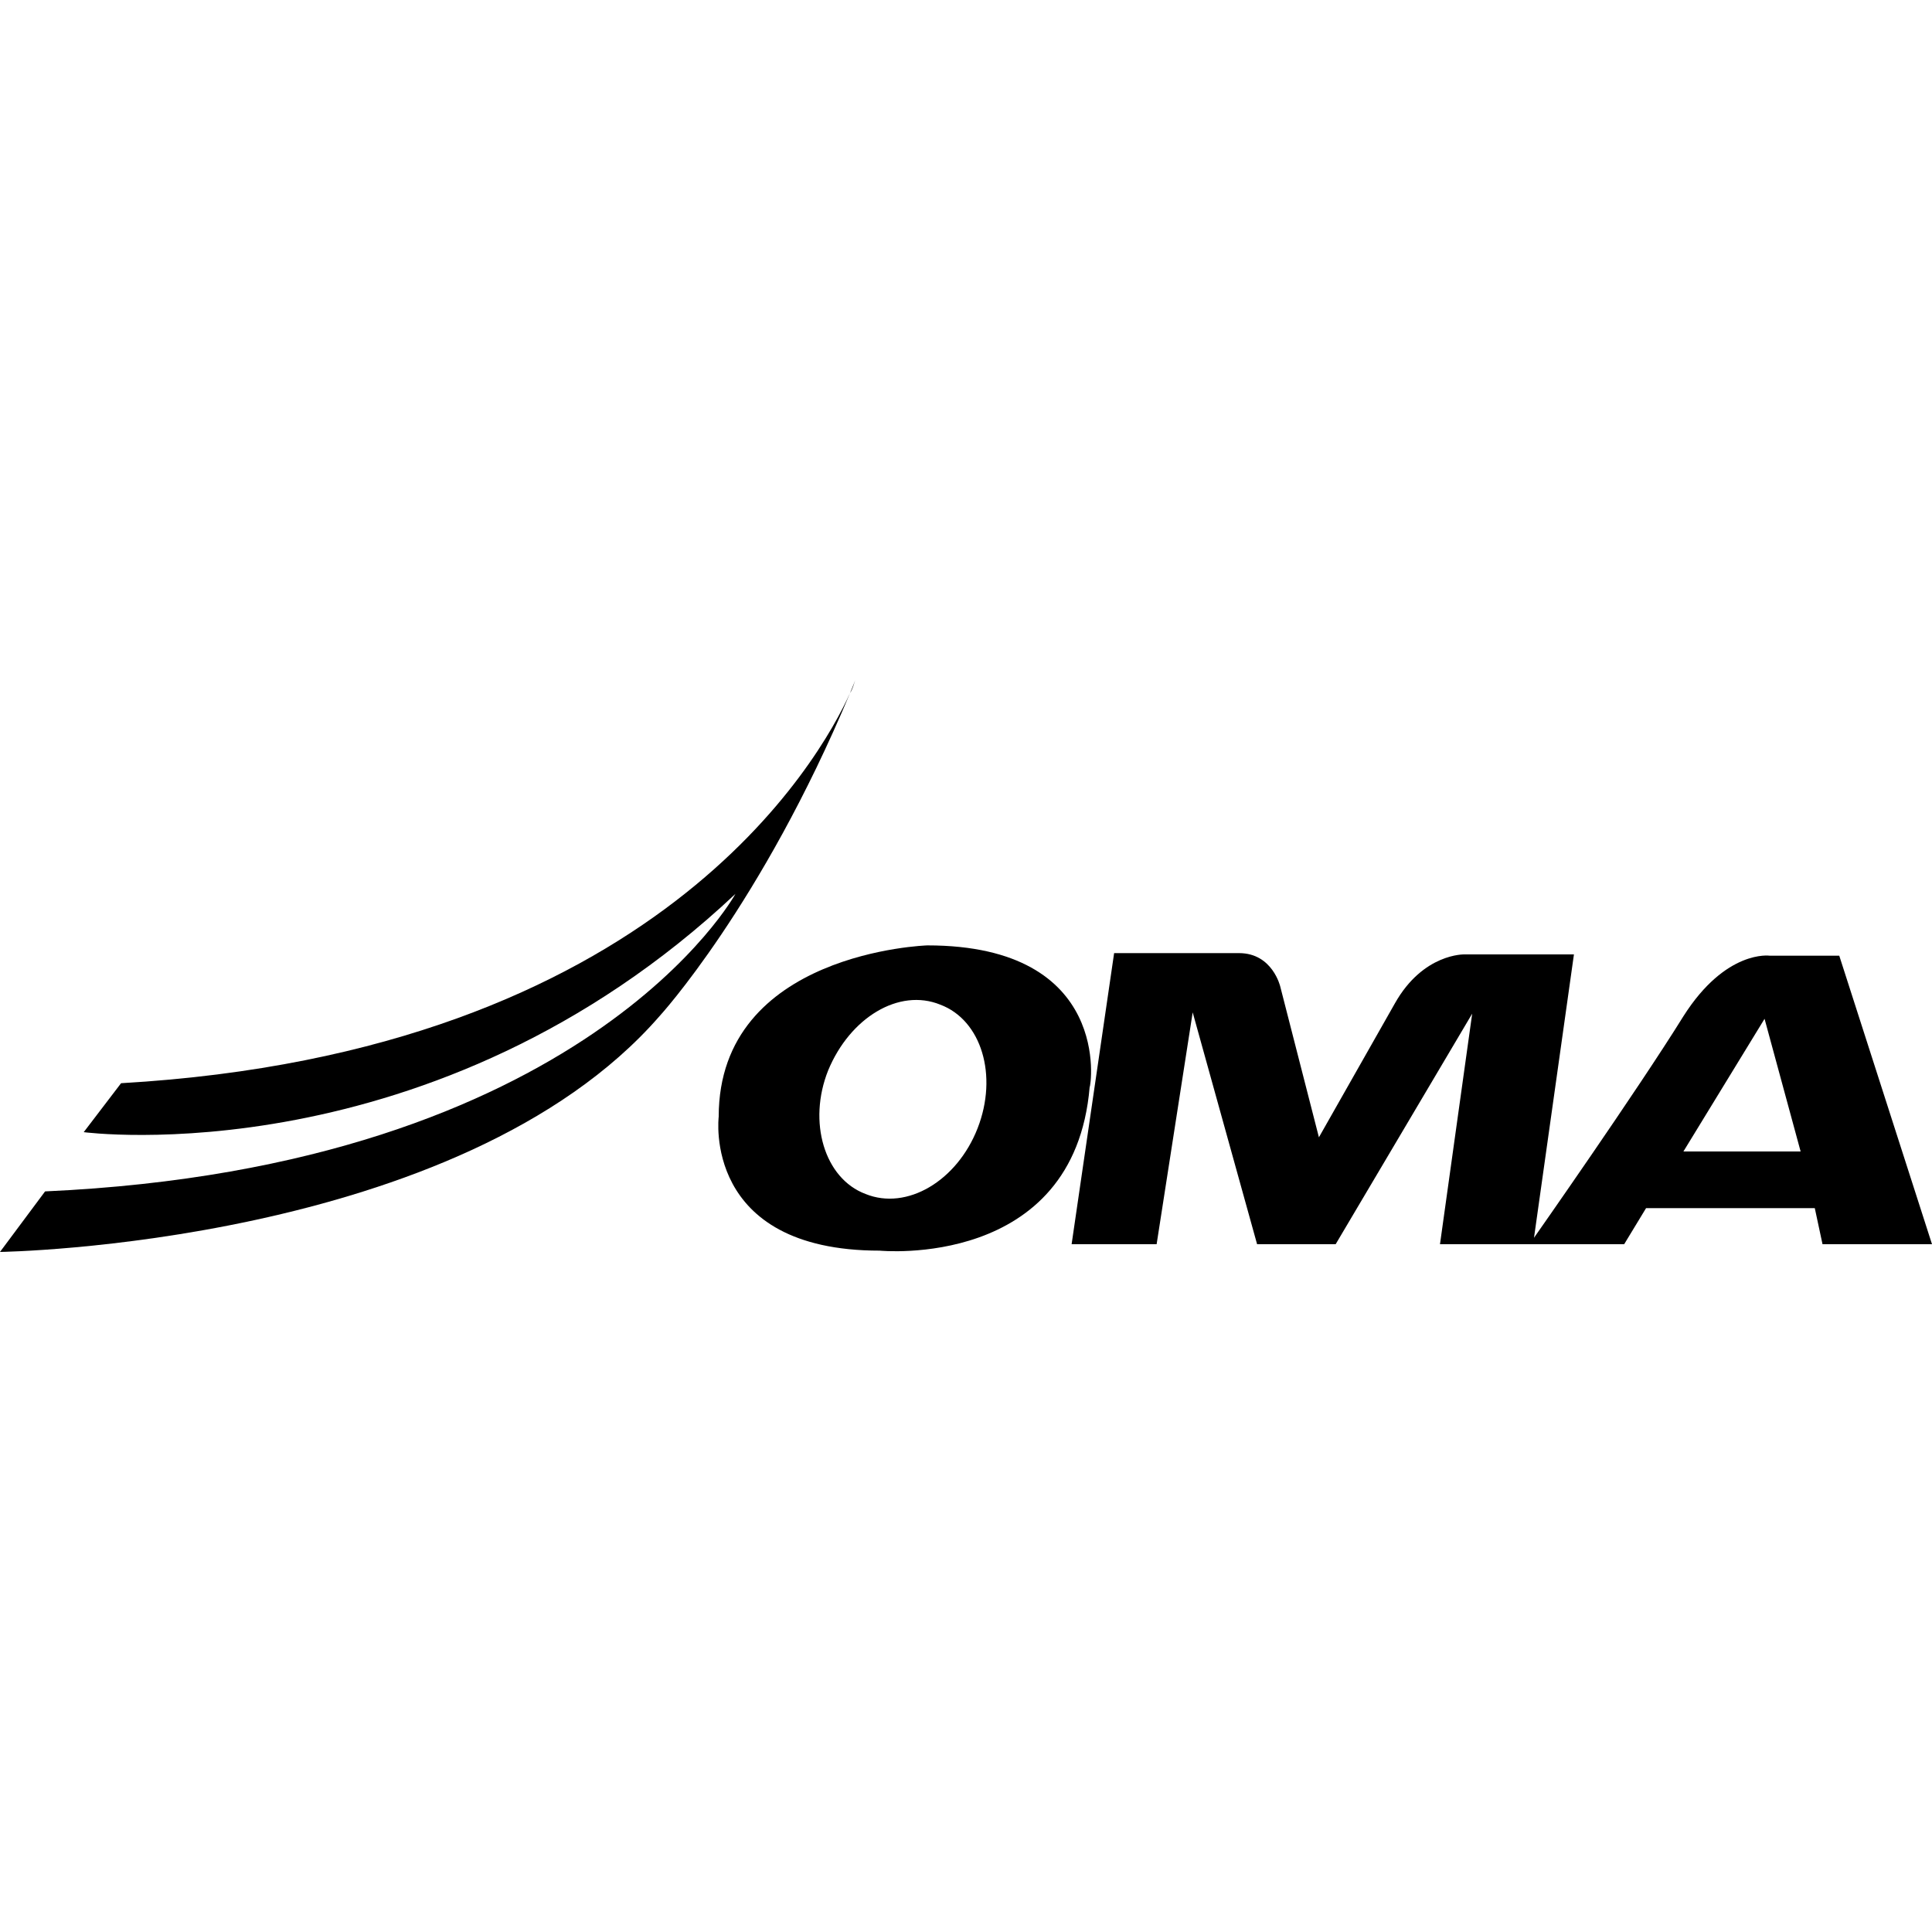 <svg xmlns="http://www.w3.org/2000/svg" xmlns:xlink="http://www.w3.org/1999/xlink" id="Layer_1" x="0px" y="0px" viewBox="0 0 150 150" style="enable-background:new 0 0 150 150;" xml:space="preserve"><g>	<path d="M66,53.8c0.3-0.7,0.4-1,0.4-1C66.3,53.1,66.2,53.5,66,53.8z"></path>	<path d="M9.4,84.1l-2.9,3.8c0,0,27.1,3.6,50.6-18.5c0,0-11.6,21.2-53.6,23.1L0,97.2c0,0,35.7-0.5,51.2-18.3c0,0,7.9-8.6,14.8-25.1  C63.7,58.9,51,81.7,9.4,84.1z"></path>	<path d="M72,73.4c0,0-16.2,0.5-16.2,13.3c0,0-1.3,10.4,12.5,10.4c0,0,15.1,1.5,16.3-12.7C84.7,84.4,86.4,73.4,72,73.4z M75.9,87.6  c-1.6,4.1-5.5,6.4-8.7,5.1c-3.2-1.2-4.5-5.6-2.9-9.6C66,79,69.8,76.7,73,78C76.2,79.2,77.5,83.5,75.9,87.6z"></path>	<path d="M142.8,74.2h-5.4c0,0-3.4-0.5-6.7,4.7c-3.6,5.8-11.6,17.2-11.6,17.2l3.1-22h-8.5c0,0-3.2-0.1-5.4,3.8l-5.9,10.4l-3-11.7  c0,0-0.6-2.6-3.2-2.6l-9.7,0l-3.3,22.6h6.6l2.8-18l5,18h6.1l10.6-17.9l-2.5,17.9h14.3l1.7-2.8h13.1l0.6,2.8h8.5L142.8,74.2z   M130.7,89.4l6.3-10.3l2.8,10.3H130.7z"></path></g></svg>